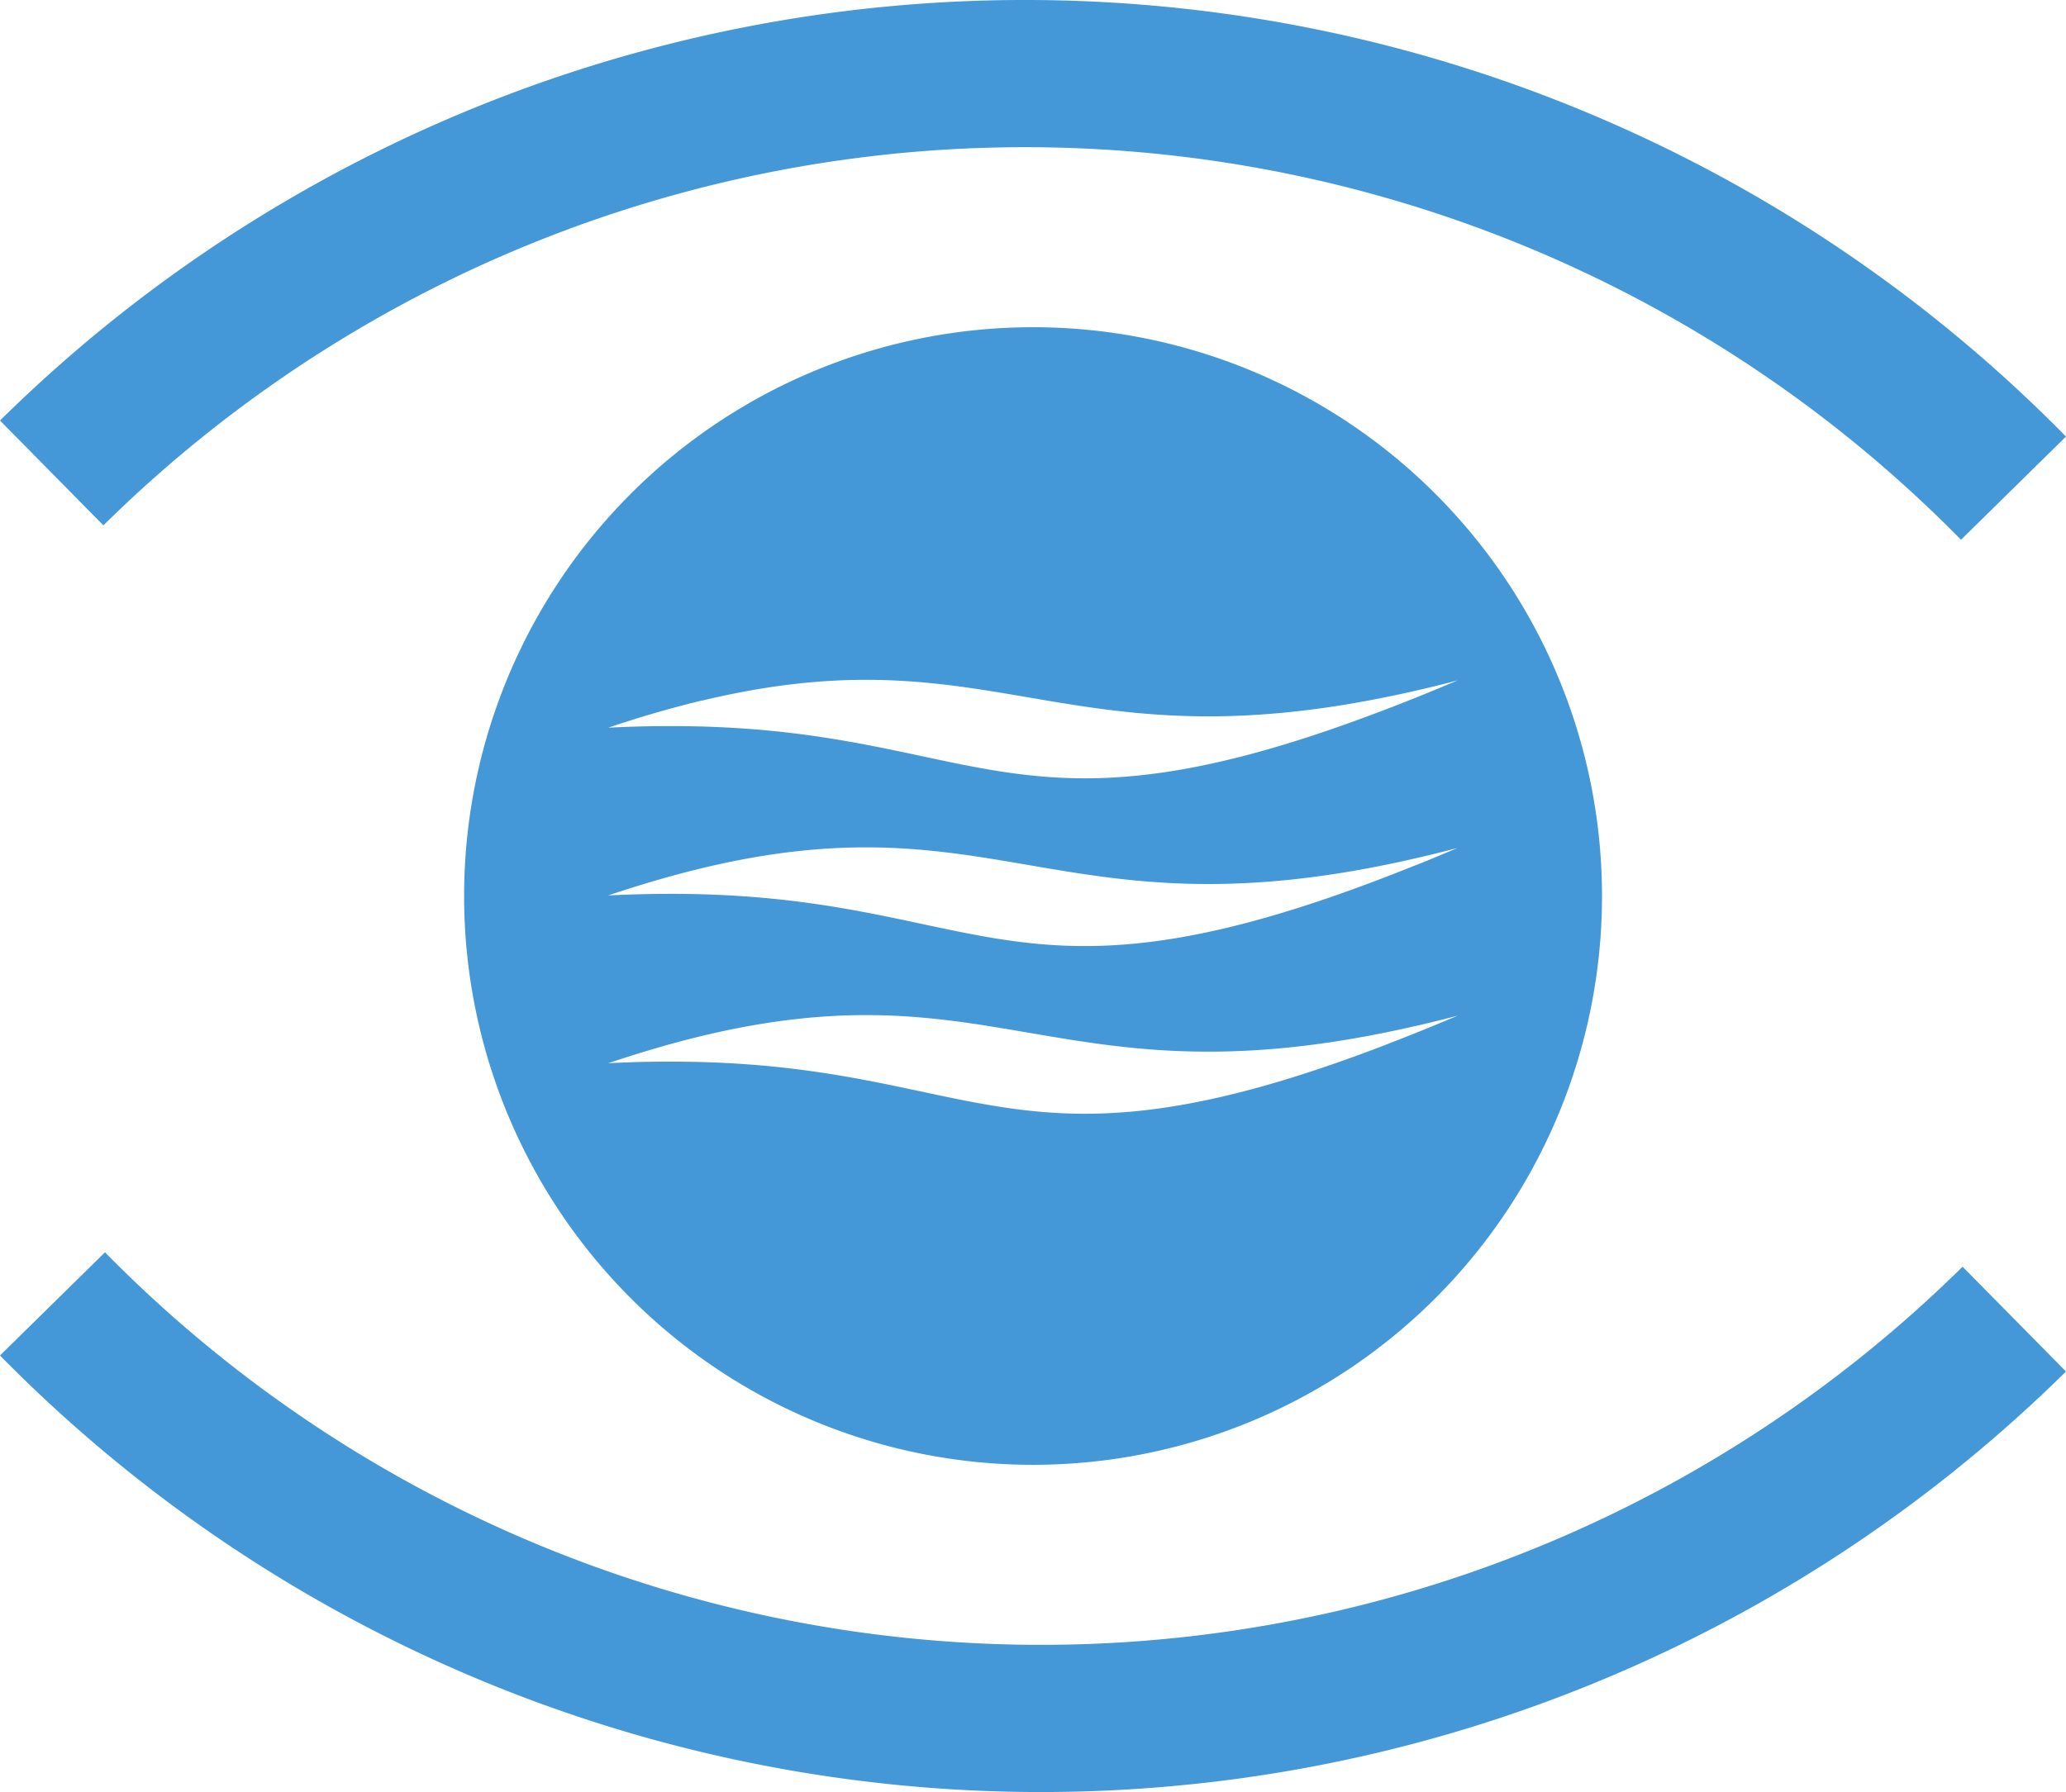 <svg xmlns="http://www.w3.org/2000/svg" width="84.275" height="73.118" viewBox="0 0 84.275 73.118"><g transform="translate(-45.344 -36.218)"><path d="M84.275,17.812l-4.283,4.211a53.513,53.513,0,0,0-75.774-.588L0,17.159a59.519,59.519,0,0,1,84.274.653" transform="translate(45.344 36.218)" fill="#4498d8"/><path d="M0,78.39l4.283-4.21a53.513,53.513,0,0,0,75.773.588l4.218,4.276A59.52,59.52,0,0,1,0,78.39" transform="translate(45.344 13.134)" fill="#4498d8"/><path d="M50.688,19.383A23.208,23.208,0,1,0,73.9,42.591,23.208,23.208,0,0,0,50.688,19.383M37.182,34.62c11.528-2.772,14.494,2.325,27.021.026,1.183-.217,2.44-.492,3.81-.855-1.248.531-2.408.995-3.5,1.4-14.545,5.457-15.99.65-27.9.472-1.006-.014-2.079,0-3.25.06,1.378-.465,2.639-.824,3.819-1.108M65.16,48.63c-15.174,5.856-16.468.883-28.626.723-.984-.013-2.033,0-3.171.061.994-.335,1.931-.619,2.818-.858,12.741-3.423,15.291,2.467,29.189-.459.84-.176,1.714-.379,2.644-.625-1.008.428-1.949.807-2.854,1.156m1.152-7.3C49.389,48.159,48.942,42.24,35,42.512c-.528.01-1.072.026-1.641.056.572-.193,1.119-.365,1.653-.525,14.054-4.2,16.13,2.5,31.275-.989.558-.128,1.128-.267,1.723-.425-.586.25-1.152.484-1.7.705" transform="translate(36.792 30.186)" fill="#4498d8"/></g></svg>